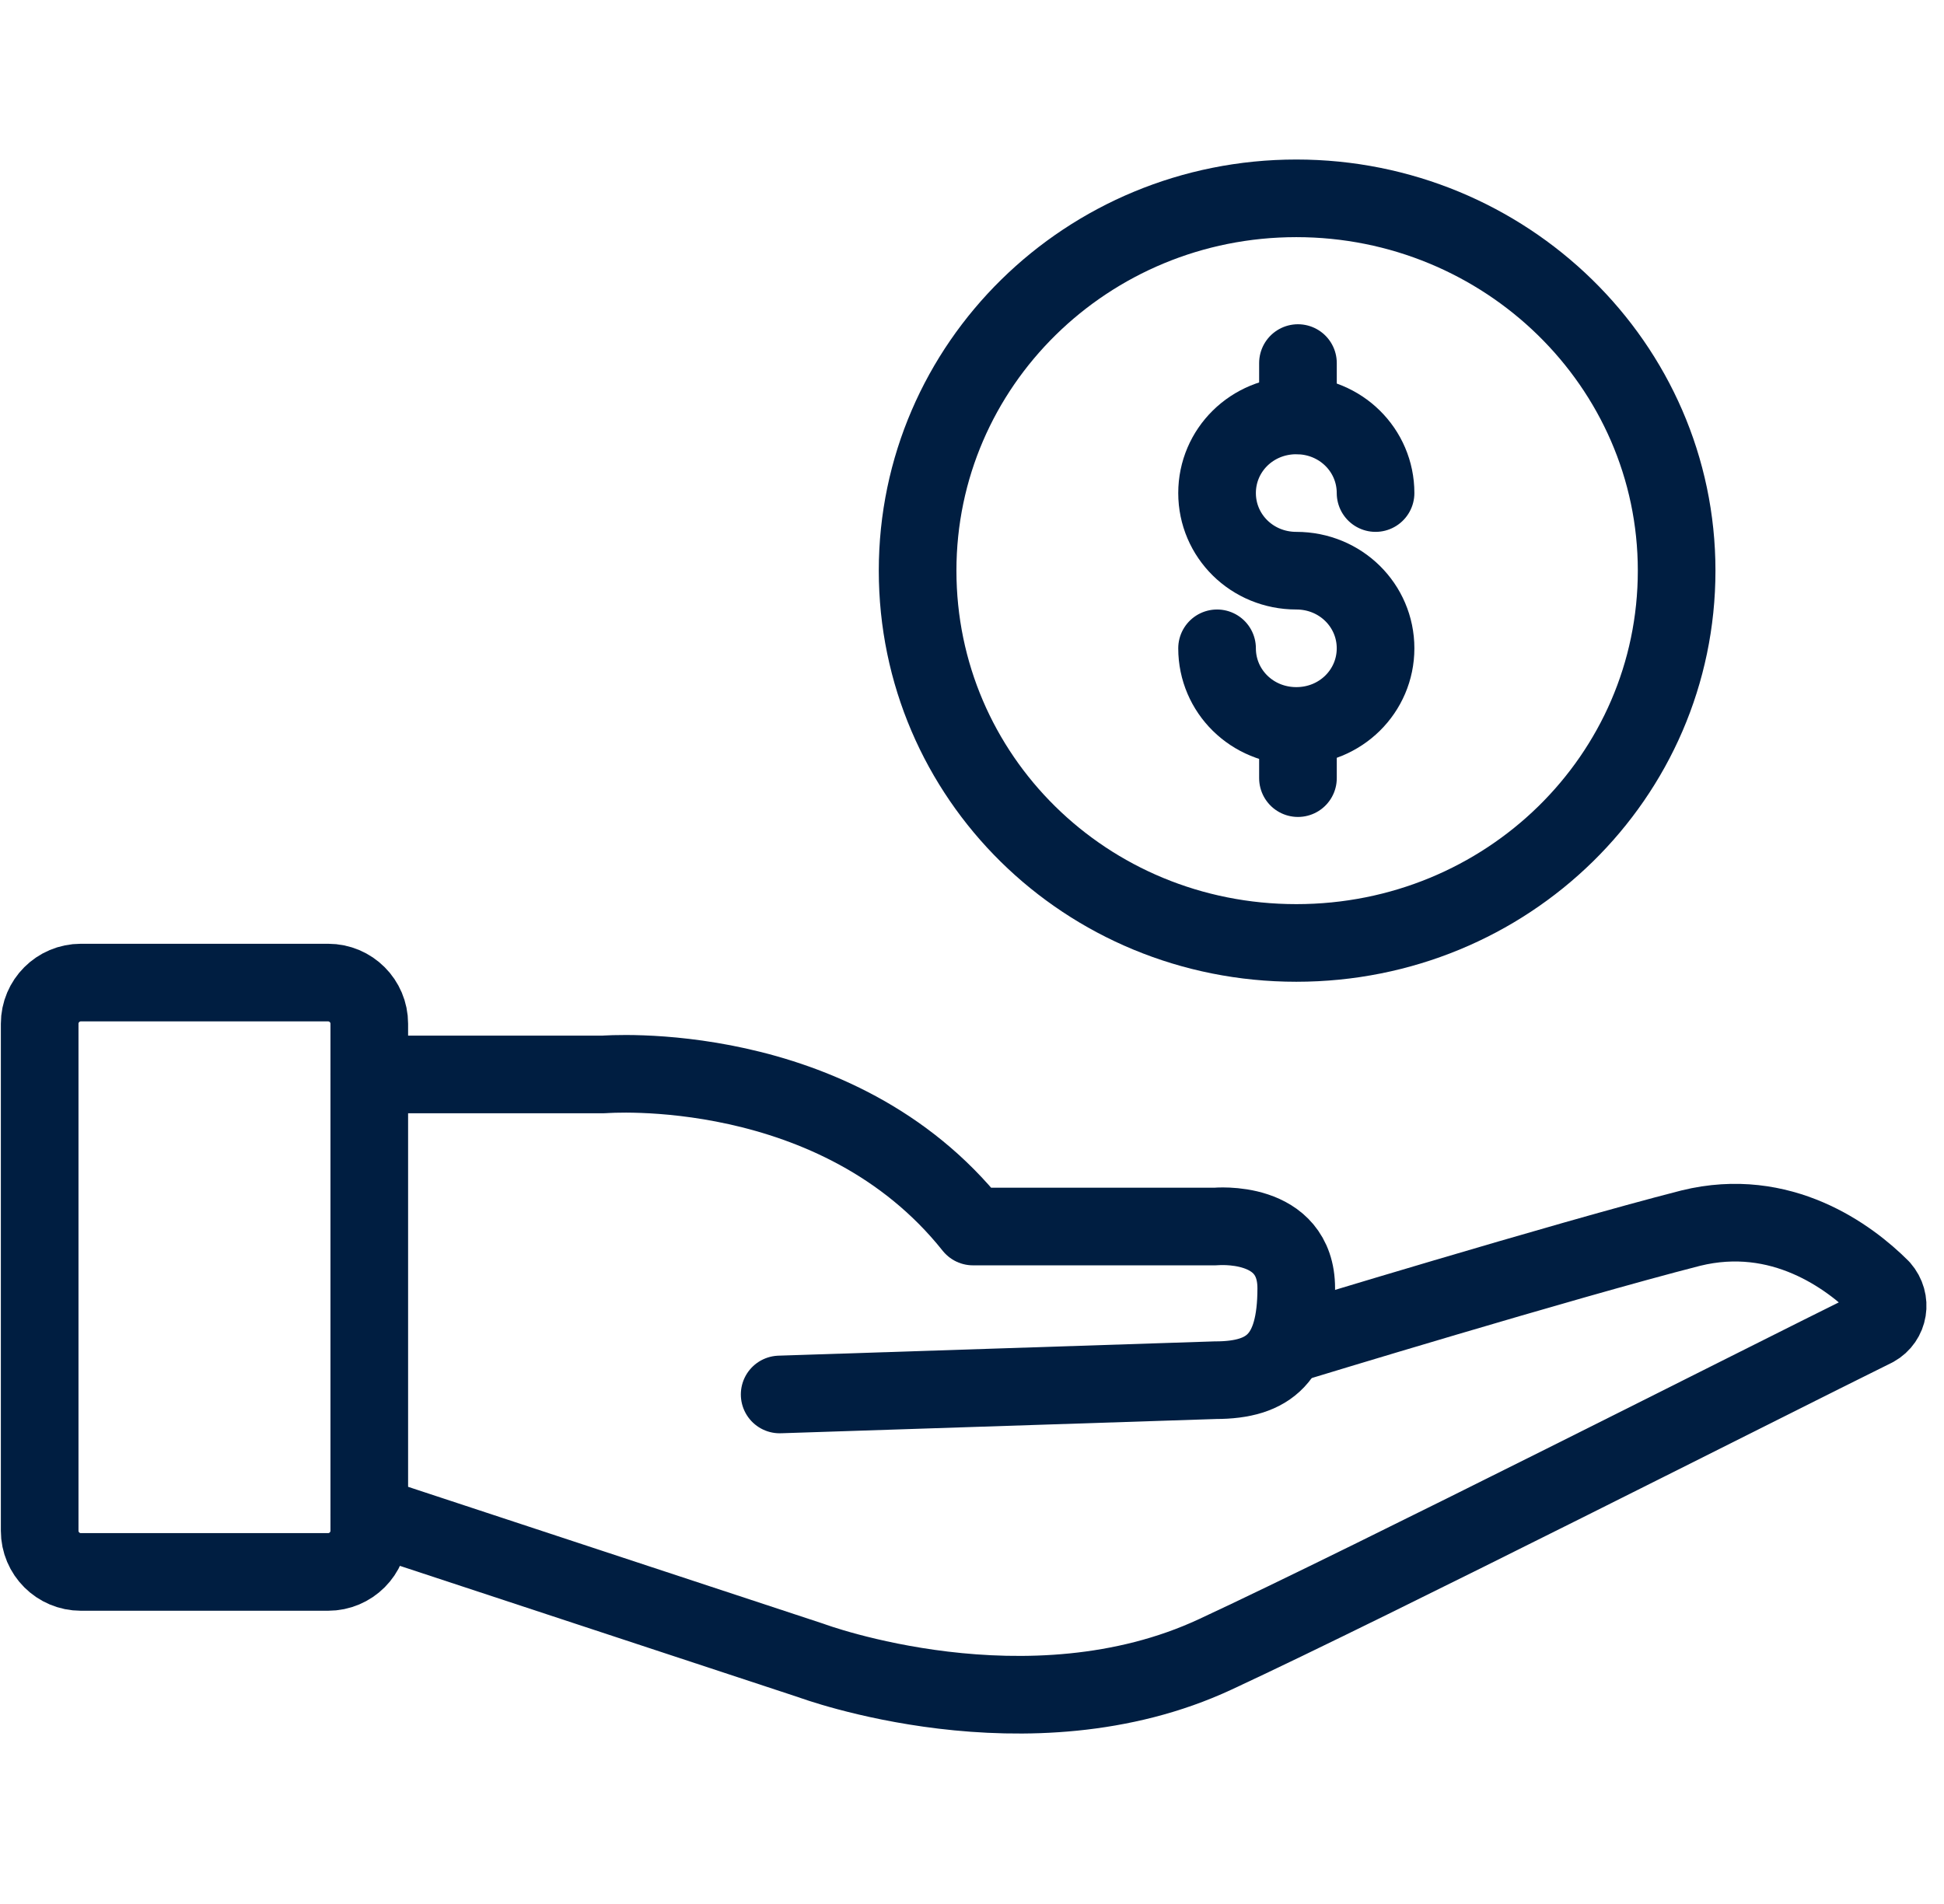 <svg width="49" height="48" viewBox="0 0 49 48" fill="none" xmlns="http://www.w3.org/2000/svg">
<path d="M8.269 24.771H2.039C1.465 24.771 1 25.236 1 25.809V38.591C1 39.164 1.465 39.629 2.039 39.629H8.269C8.843 39.629 9.308 39.164 9.308 38.591V25.809C9.308 25.236 8.843 24.771 8.269 24.771Z" stroke="#001E41" stroke-width="1.957" stroke-miterlimit="10"/>
<path d="M9.308 27.087H15.219C15.219 27.087 21.09 26.607 24.525 30.921H30.636C30.636 30.921 32.673 30.721 32.673 32.479C32.673 34.236 31.994 34.795 30.636 34.795L19.652 35.155" stroke="#001E41" stroke-width="1.957" stroke-linecap="round" stroke-linejoin="round"/>
<path d="M9.308 38.191L20.451 41.865C20.451 41.865 25.923 43.902 30.636 41.705C34.67 39.828 44.496 34.836 47.252 33.477C47.611 33.278 47.691 32.798 47.412 32.479C46.613 31.68 44.895 30.402 42.619 30.961C39.344 31.8 32.673 33.837 32.673 33.837" stroke="#001E41" stroke-width="1.957" stroke-linecap="round" stroke-linejoin="round"/>
<path d="M42.261 14.386C42.261 19.579 37.987 23.772 32.675 23.772C27.363 23.772 23.129 19.579 23.129 14.386C23.129 9.194 27.403 5 32.675 5C37.947 5 42.261 9.194 42.261 14.386Z" stroke="#001E41" stroke-width="1.957" stroke-linecap="round" stroke-linejoin="round"/>
<path d="M32.716 18.339V19.617" stroke="#001E41" stroke-width="1.957" stroke-linecap="round" stroke-linejoin="round"/>
<path d="M32.716 9.153V10.471" stroke="#001E41" stroke-width="1.957" stroke-linecap="round" stroke-linejoin="round"/>
<path d="M30.677 16.344C30.677 17.422 31.556 18.301 32.675 18.301C33.793 18.301 34.672 17.422 34.672 16.344C34.672 15.266 33.793 14.387 32.675 14.387C31.556 14.387 30.677 13.508 30.677 12.43C30.677 11.351 31.556 10.473 32.675 10.473C33.793 10.473 34.672 11.351 34.672 12.43" stroke="#001E41" stroke-width="1.957" stroke-linecap="round" stroke-linejoin="round"/>
</svg>

